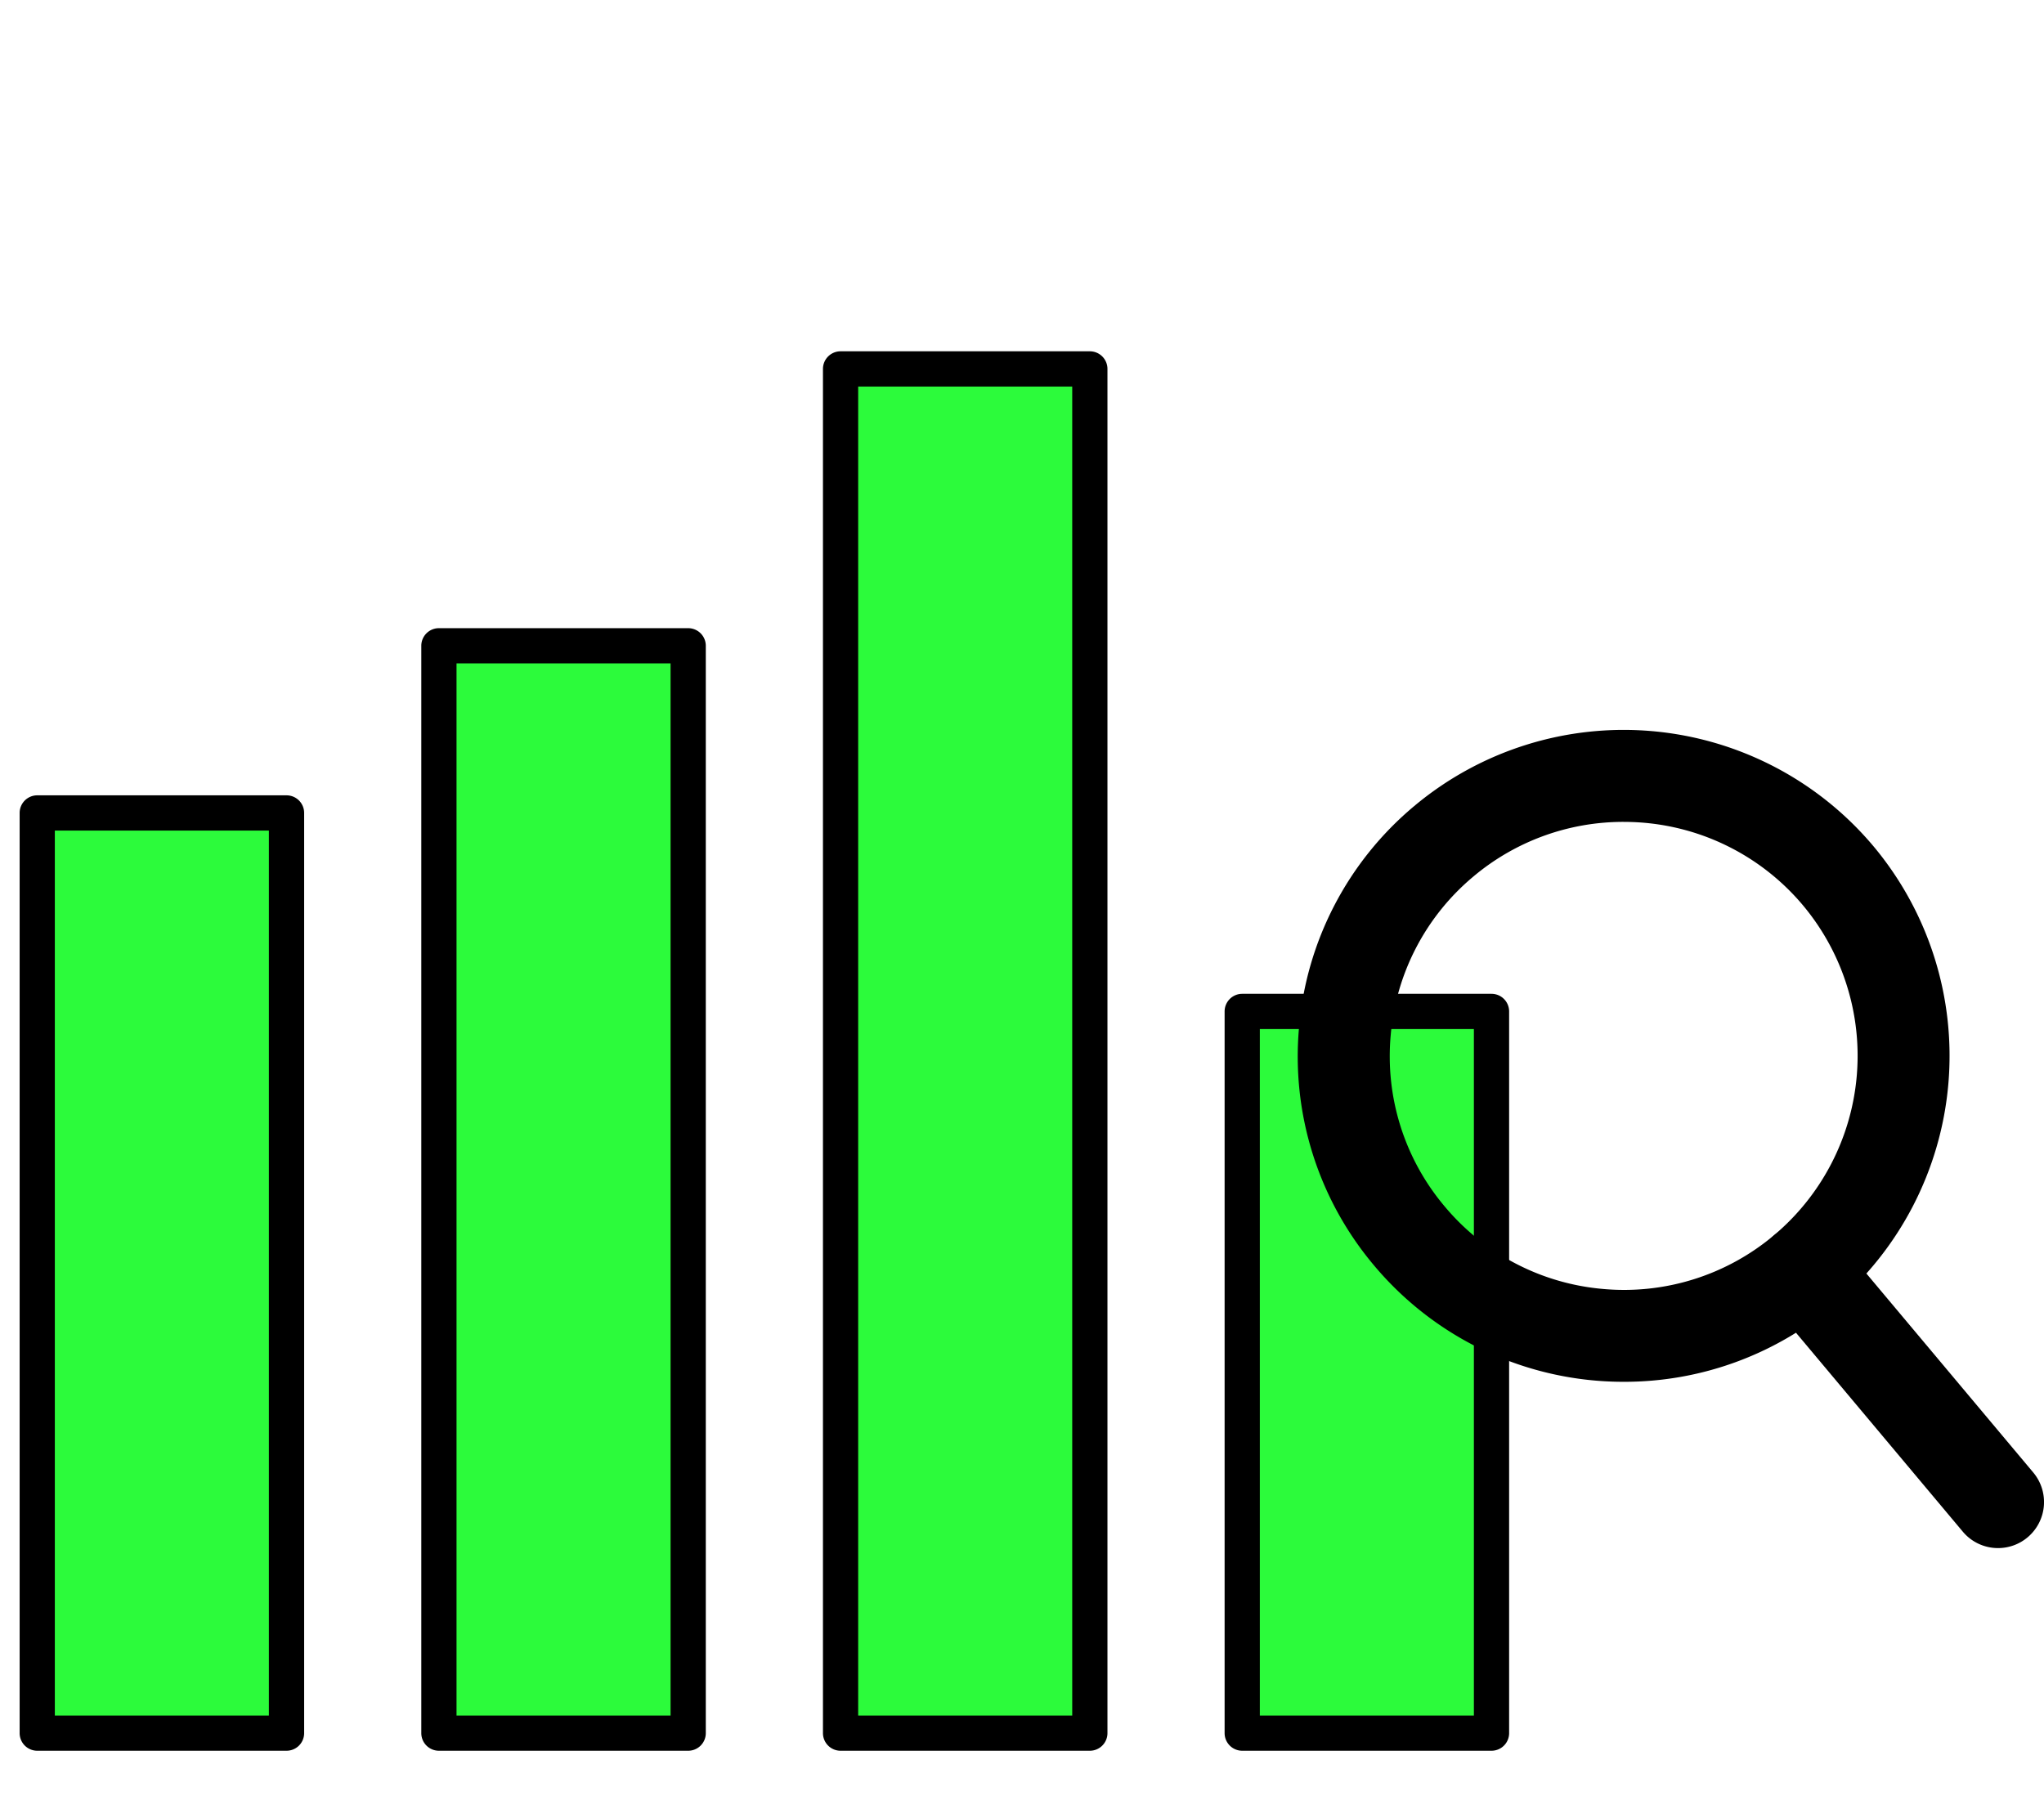 <svg xmlns="http://www.w3.org/2000/svg" width="261.115" height="230" viewBox="0 0 261.115 230">
  <g id="Group_15572" data-name="Group 15572" transform="translate(-412.999 -4307)">
    <rect id="Rectangle_33869" data-name="Rectangle 33869" width="261" height="230" transform="translate(412.999 4307)" fill="none"/>
    <g id="Group_15502" data-name="Group 15502" transform="translate(1428.69 4803.356)">
      <g id="Group_15512" data-name="Group 15512">
        <g id="Group_15505" data-name="Group 15505">
          <g id="Group_15504" data-name="Group 15504">
            <rect id="Rectangle_34156" data-name="Rectangle 34156" width="31.844" height="138.934" transform="translate(-959.621 -413.844)" fill="#2cfb3b"/>
            <path id="Path_109558" data-name="Path 109558" d="M-927.777-272.66h-31.844a2.25,2.25,0,0,1-2.25-2.25V-413.843a2.25,2.25,0,0,1,2.25-2.25h31.844a2.25,2.25,0,0,1,2.25,2.25V-274.91A2.25,2.25,0,0,1-927.777-272.66Zm-29.594-4.5h27.344V-411.593h-27.344Z"/>
          </g>
        </g>
        <g id="Group_15507" data-name="Group 15507">
          <g id="Group_15506" data-name="Group 15506">
            <rect id="Rectangle_34157" data-name="Rectangle 34157" width="31.844" height="174.31" transform="translate(-908.311 -449.219)" fill="#2cfb3b"/>
            <path id="Path_109559" data-name="Path 109559" d="M-876.467-272.66h-31.844a2.25,2.25,0,0,1-2.25-2.25V-449.219a2.25,2.25,0,0,1,2.25-2.25h31.844a2.25,2.25,0,0,1,2.25,2.25V-274.91A2.25,2.25,0,0,1-876.467-272.66Zm-29.594-4.5h27.344V-446.969h-27.344Z"/>
          </g>
        </g>
        <g id="Group_15509" data-name="Group 15509">
          <g id="Group_15508" data-name="Group 15508">
            <rect id="Rectangle_34158" data-name="Rectangle 34158" width="31.844" height="92.214" transform="translate(-857.001 -367.124)" fill="#2cfb3b"/>
            <path id="Path_109560" data-name="Path 109560" d="M-825.156-272.66H-857a2.251,2.251,0,0,1-2.25-2.25v-92.214a2.251,2.251,0,0,1,2.25-2.25h31.845a2.25,2.25,0,0,1,2.25,2.25v92.214A2.25,2.25,0,0,1-825.156-272.66Zm-29.595-4.5h27.345v-87.714h-27.345Z"/>
          </g>
        </g>
        <g id="Group_15511" data-name="Group 15511">
          <g id="Group_15510" data-name="Group 15510">
            <rect id="Rectangle_34159" data-name="Rectangle 34159" width="31.844" height="117.575" transform="translate(-1010.932 -392.485)" fill="#2cfb3b"/>
            <path id="Path_109561" data-name="Path 109561" d="M-979.087-272.66h-31.845a2.25,2.25,0,0,1-2.25-2.25V-392.485a2.25,2.25,0,0,1,2.25-2.25h31.845a2.251,2.251,0,0,1,2.25,2.25V-274.91A2.251,2.251,0,0,1-979.087-272.66Zm-29.6-4.5h27.345V-390.235h-27.345Z"/>
          </g>
        </g>
      </g>
      <g id="Group_15513" data-name="Group 15513">
        <path id="Path_109562" data-name="Path 109562" d="M-808.228-319.8a41.555,41.555,0,0,1-31.93-14.865,41.416,41.416,0,0,1-9.585-30.414,41.409,41.409,0,0,1,14.718-28.288,41.67,41.67,0,0,1,58.663,5.136h0a41.734,41.734,0,0,1-5.133,58.7A41.443,41.443,0,0,1-808.228-319.8Zm-.055-71.543a29.74,29.74,0,0,0-19.189,6.984,29.71,29.71,0,0,0-10.563,20.3,29.726,29.726,0,0,0,6.88,21.831,29.679,29.679,0,0,0,20.29,10.569,29.73,29.73,0,0,0,21.817-6.884,29.956,29.956,0,0,0,3.683-42.135A29.829,29.829,0,0,0-808.283-391.34Z"/>
        <path id="Path_109563" data-name="Path 109563" d="M-760.45-298.554a5.859,5.859,0,0,1-4.5-2.1l-24.818-29.6a5.883,5.883,0,0,1,.724-8.283,5.874,5.874,0,0,1,8.278.725l24.819,29.6a5.882,5.882,0,0,1-.725,8.283A5.845,5.845,0,0,1-760.45-298.554Z"/>
      </g>
    </g>
  </g>
</svg>
